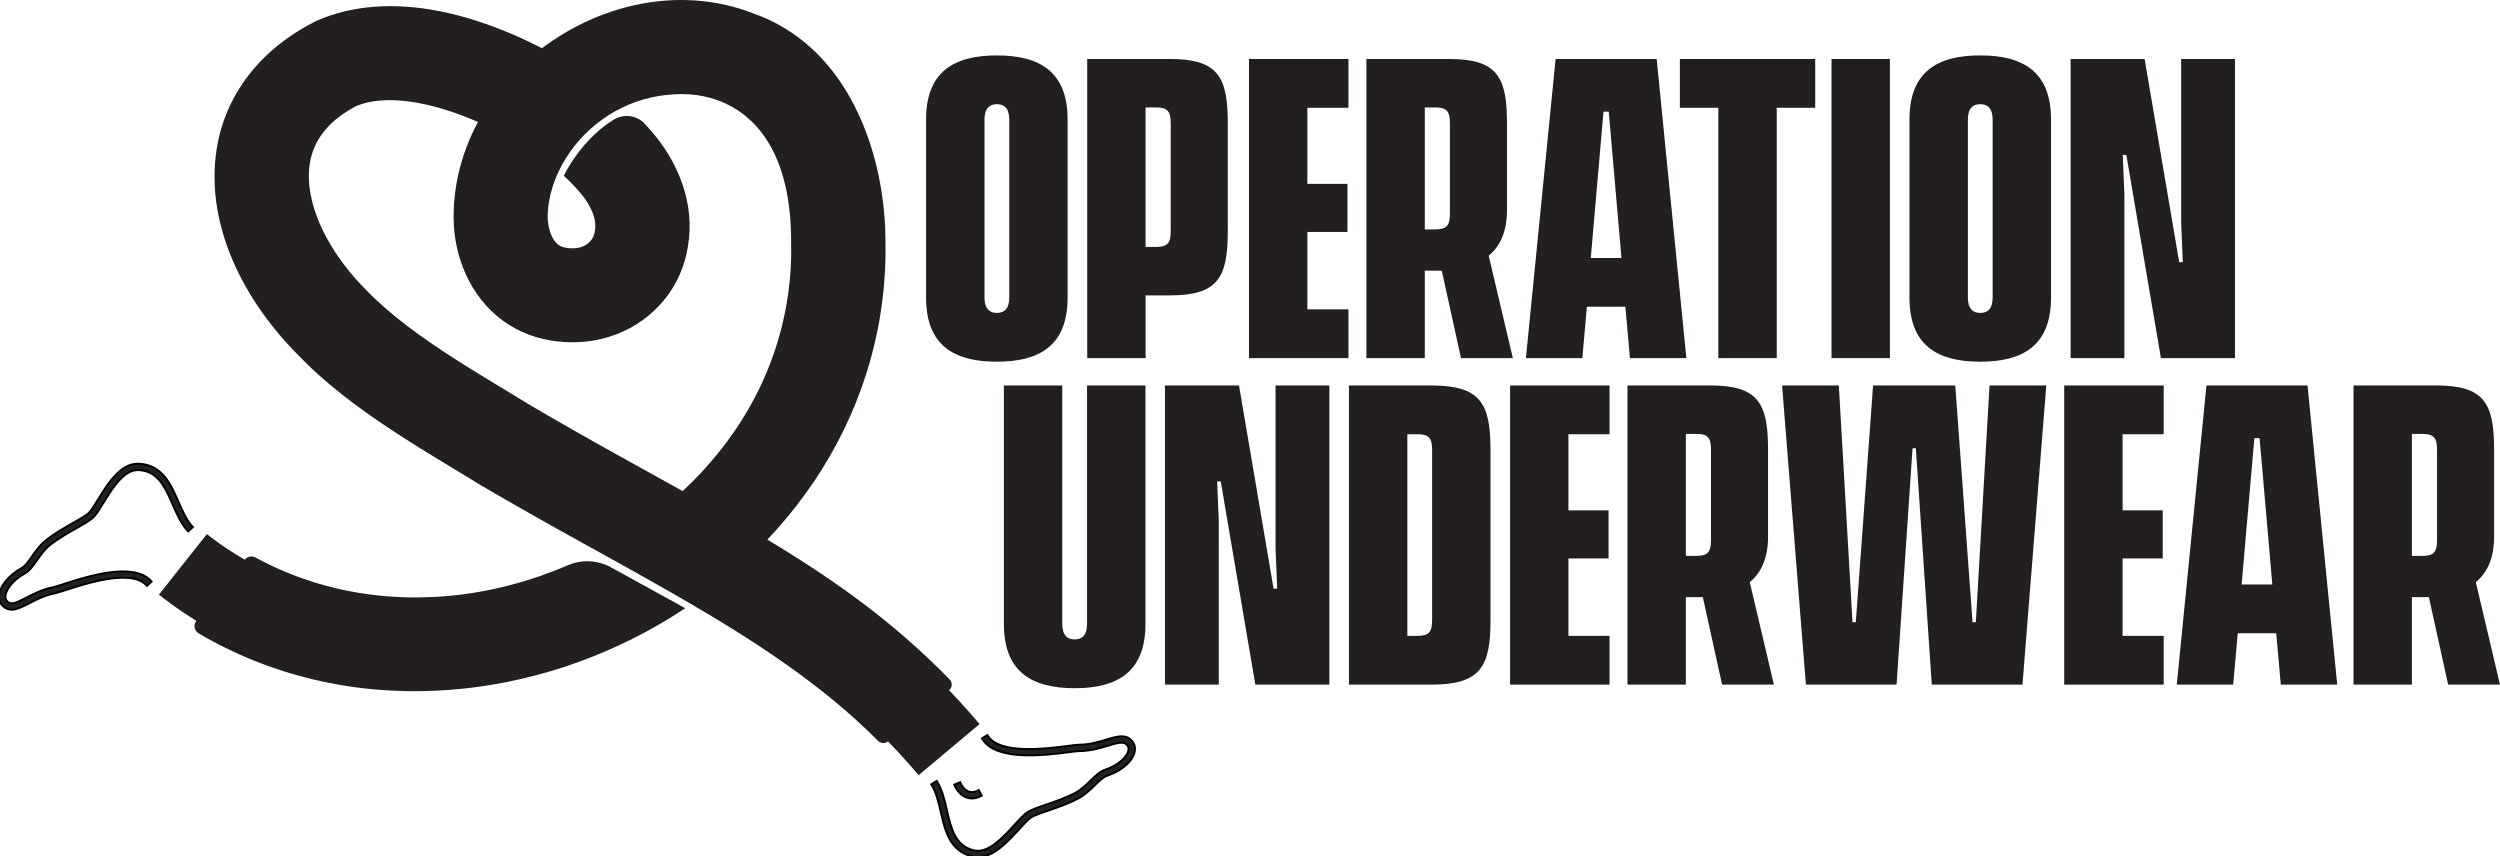 <svg width="327" height="112" viewBox="0 0 327 112" fill="none" xmlns="http://www.w3.org/2000/svg">
<g clip-path="url(#clip0_756_3118)">
<path d="M131.306 81.639V50.421H138.944V81.597C138.944 83.169 139.67 83.637 140.563 83.637C141.457 83.637 142.186 83.169 142.186 81.597V50.421H149.824V81.639C149.824 87.932 146.112 90.018 140.567 90.018C135.022 90.018 131.31 87.935 131.31 81.639H131.306Z" fill="#231F20"/>
<path d="M152.379 50.422H162.064L166.586 77.002H167.056L166.842 71.813V50.418H173.881V89.546H164.196L159.674 62.966H159.204L159.418 68.155V89.546H152.379V50.418V50.422Z" fill="#231F20"/>
<path d="M176.443 50.421H187.235C193.636 50.421 194.958 52.759 194.958 58.8V81.171C194.958 87.209 193.636 89.55 187.235 89.55H176.443V50.421ZM185.444 83.169C186.895 83.169 187.323 82.659 187.323 81.087V58.884C187.323 57.312 186.895 56.802 185.444 56.802H184.081V83.173H185.444V83.169Z" fill="#231F20"/>
<path d="M197.517 50.421H210.528V56.802H205.151V66.753H210.398V73.046H205.151V83.169H210.528V89.55H197.517V50.421Z" fill="#231F20"/>
<path d="M222.73 78.106H220.511V89.546H212.873V50.418H223.711C229.982 50.418 231.262 52.756 231.262 58.797V70.195C231.262 73.001 230.364 74.916 228.871 76.149L232.029 89.546H225.247L222.73 78.106ZM221.92 72.708C223.371 72.708 223.799 72.197 223.799 70.625V58.843C223.799 57.27 223.371 56.76 221.92 56.76H220.511V72.711H221.92V72.708Z" fill="#231F20"/>
<path d="M267.656 50.421L264.54 89.55H252.678L250.589 58.629H250.162L248.073 89.55H236.211L233.095 50.421H240.519L242.31 81.384H242.738L244.999 50.421H255.749L258.01 81.384H258.438L260.229 50.421H267.653H267.656Z" fill="#231F20"/>
<path d="M270.001 50.421H283.013V56.802H277.636V66.753H282.883V73.046H277.636V83.169H283.013V89.55H270.001V50.421Z" fill="#231F20"/>
<path d="M288.6 50.421H301.825L305.709 89.55H298.327L297.731 82.83H292.698L292.102 89.55H284.72L288.604 50.421H288.6ZM297.219 76.45L295.554 57.312H294.871L293.206 76.45H297.216H297.219Z" fill="#231F20"/>
<path d="M317.697 78.106H315.478V89.546H307.84V50.418H318.679C324.949 50.418 326.229 52.756 326.229 58.797V70.195C326.229 73.001 325.331 74.916 323.838 76.149L326.996 89.546H320.214L317.697 78.106ZM316.887 72.708C318.339 72.708 318.766 72.197 318.766 70.625V58.843C318.766 57.27 318.339 56.76 316.887 56.76H315.478V72.711H316.887V72.708Z" fill="#231F20"/>
<path d="M121.13 38.933V15.626C121.13 9.333 124.842 7.247 130.388 7.247C135.933 7.247 139.645 9.33 139.645 15.626V38.933C139.645 45.226 135.933 47.312 130.388 47.312C124.842 47.312 121.13 45.229 121.13 38.933ZM130.391 40.931C131.289 40.931 132.014 40.463 132.014 38.891V15.668C132.014 14.096 131.289 13.627 130.391 13.627C129.494 13.627 128.772 14.096 128.772 15.668V38.891C128.772 40.463 129.497 40.931 130.391 40.931Z" fill="#231F20"/>
<path d="M142.208 7.715H153.046C159.317 7.715 160.596 10.053 160.596 16.095V30.256C160.596 36.294 159.317 38.636 153.046 38.636H149.845V46.843H142.208V7.715ZM151.251 32.297C152.702 32.297 153.13 31.787 153.13 30.215V16.136C153.13 14.564 152.702 14.054 151.251 14.054H149.842V32.301H151.251V32.297Z" fill="#231F20"/>
<path d="M163.369 7.715H176.38V14.096H171.003V24.047H176.25V30.34H171.003V40.463H176.38V46.843H163.369V7.715Z" fill="#231F20"/>
<path d="M188.582 35.404H186.363V46.843H178.725V7.715H189.563C195.834 7.715 197.114 10.053 197.114 16.095V27.493C197.114 30.298 196.216 32.213 194.723 33.447L197.881 46.843H191.099L188.582 35.404ZM187.772 30.001C189.223 30.001 189.651 29.491 189.651 27.919V16.136C189.651 14.564 189.223 14.054 187.772 14.054H186.363V30.005H187.772V30.001Z" fill="#231F20"/>
<path d="M203.468 7.715H216.693L220.577 46.843H213.195L212.599 40.124H207.566L206.97 46.843H199.588L203.472 7.715H203.468ZM212.088 33.744L210.423 14.606H209.739L208.074 33.744H212.084H212.088Z" fill="#231F20"/>
<path d="M224.759 14.096H219.726V7.715H237.431V14.096H232.397V46.843H224.759V14.096Z" fill="#231F20"/>
<path d="M239.562 7.715H247.2V46.843H239.562V7.715Z" fill="#231F20"/>
<path d="M249.758 38.933V15.626C249.758 9.333 253.47 7.247 259.016 7.247C264.561 7.247 268.273 9.33 268.273 15.626V38.933C268.273 45.226 264.561 47.312 259.016 47.312C253.47 47.312 249.758 45.229 249.758 38.933ZM259.016 40.931C259.913 40.931 260.639 40.463 260.639 38.891V15.668C260.639 14.096 259.913 13.627 259.016 13.627C258.118 13.627 257.396 14.096 257.396 15.668V38.891C257.396 40.463 258.122 40.931 259.016 40.931Z" fill="#231F20"/>
<path d="M270.832 7.715H280.517L285.039 34.296H285.508L285.295 29.107V7.715H292.333V46.843H282.648L278.126 20.263H277.657L277.871 25.452V46.843H270.832V7.715Z" fill="#231F20"/>
<path d="M129.218 96.244C129.593 96.844 130.242 97.258 131.07 97.529C131.897 97.801 132.89 97.927 133.932 97.963C136.017 98.035 138.273 97.744 139.745 97.553L140.631 97.444C140.879 97.416 141.077 97.399 141.219 97.399H141.226C142.498 97.399 143.638 97.054 144.664 96.746L145.128 96.608C145.583 96.475 146.007 96.367 146.393 96.325C146.911 96.27 147.38 96.333 147.776 96.638L147.872 96.716C148.334 97.116 148.532 97.667 148.429 98.271C148.319 98.921 147.883 99.566 147.238 100.125C146.672 100.616 145.938 101.047 145.101 101.368L144.736 101.499C144.536 101.567 144.307 101.719 144.052 101.931C143.799 102.141 143.531 102.401 143.251 102.672V102.673C142.619 103.286 141.885 103.998 141.004 104.465H141.003C139.781 105.11 138.373 105.595 137.141 106.017C136.646 106.186 136.187 106.344 135.797 106.493C135.406 106.643 135.091 106.782 134.881 106.913L134.88 106.914C134.701 107.025 134.478 107.224 134.216 107.489C133.956 107.752 133.665 108.072 133.351 108.418C132.639 109.201 131.8 110.126 130.884 110.854C129.971 111.58 128.963 112.125 127.913 112.125H127.903C127.735 112.125 127.567 112.11 127.4 112.081L127.233 112.048C125.734 111.7 124.826 110.854 124.223 109.779C123.625 108.711 123.326 107.413 123.038 106.161C122.735 104.846 122.451 103.631 121.869 102.695L121.803 102.588L121.91 102.522L122.411 102.211L122.516 102.146L122.583 102.251C123.244 103.31 123.557 104.678 123.857 105.972C124.14 107.199 124.411 108.371 124.925 109.312C125.435 110.244 126.181 110.945 127.422 111.235C128.323 111.443 129.267 111.027 130.189 110.327C131.108 109.63 131.976 108.675 132.717 107.859C133.046 107.498 133.355 107.158 133.639 106.873C133.922 106.59 134.186 106.355 134.426 106.205C134.943 105.885 135.844 105.579 136.86 105.229C138.075 104.812 139.443 104.344 140.603 103.731C141.377 103.321 142.051 102.667 142.66 102.077L143.124 101.634C143.274 101.493 143.422 101.361 143.569 101.242C143.862 101.005 144.156 100.813 144.463 100.71C145.455 100.38 146.209 99.924 146.73 99.454C147.254 98.983 147.534 98.506 147.598 98.135V98.134C147.628 97.962 147.612 97.811 147.557 97.677C147.502 97.543 147.404 97.418 147.259 97.305L147.18 97.252C146.984 97.144 146.712 97.126 146.353 97.178C145.946 97.237 145.459 97.383 144.901 97.552H144.9C143.955 97.837 142.778 98.191 141.483 98.235L141.222 98.239H141.215C141.105 98.239 140.926 98.255 140.693 98.281L139.85 98.385C138.32 98.582 135.949 98.889 133.736 98.786C132.629 98.735 131.555 98.581 130.643 98.257C129.731 97.933 128.969 97.434 128.504 96.688L128.438 96.581L128.544 96.516L129.045 96.204L129.152 96.139L129.218 96.244Z" fill="#231F20" stroke="black" stroke-width="0.25"/>
<path d="M125.634 102.425V102.426L125.635 102.427C125.635 102.428 125.636 102.431 125.638 102.434C125.64 102.439 125.644 102.449 125.649 102.46C125.661 102.483 125.678 102.517 125.701 102.56C125.747 102.644 125.815 102.76 125.906 102.884C126.067 103.103 126.292 103.338 126.576 103.478L126.701 103.531C127.056 103.663 127.465 103.624 127.919 103.391L128.03 103.333L128.088 103.445L128.354 103.97L128.41 104.081L128.299 104.138C127.899 104.34 127.505 104.444 127.124 104.444C126.877 104.444 126.639 104.4 126.408 104.314C125.879 104.12 125.497 103.737 125.247 103.403C124.997 103.07 124.871 102.776 124.858 102.74L124.817 102.628L124.928 102.583L125.472 102.359L125.585 102.312L125.634 102.425Z" fill="#231F20" stroke="black" stroke-width="0.25"/>
<path d="M18.142 60.65C19.68 60.716 20.729 61.379 21.521 62.325C22.307 63.263 22.841 64.483 23.358 65.661C23.9 66.9 24.404 68.043 25.148 68.853L25.233 68.945L25.14 69.029L24.706 69.428L24.614 69.512L24.529 69.42C23.685 68.501 23.12 67.219 22.585 66C22.079 64.845 21.595 63.743 20.915 62.914C20.283 62.144 19.484 61.613 18.337 61.503L18.103 61.487C17.172 61.447 16.322 62.031 15.547 62.889C14.968 63.53 14.445 64.31 13.976 65.056L13.525 65.784C13.27 66.2 13.029 66.59 12.803 66.922C12.578 67.253 12.362 67.533 12.153 67.723C11.705 68.133 10.876 68.603 9.943 69.13C8.826 69.764 7.57 70.475 6.542 71.292C5.857 71.835 5.317 72.601 4.828 73.296C4.575 73.655 4.335 73.996 4.091 74.284C3.848 74.572 3.594 74.816 3.31 74.973C2.396 75.481 1.74 76.067 1.315 76.624C0.888 77.184 0.703 77.703 0.71 78.078V78.079C0.717 78.418 0.877 78.668 1.2 78.833L1.288 78.869C1.502 78.94 1.772 78.908 2.115 78.79C2.504 78.656 2.954 78.422 3.472 78.156C4.407 77.671 5.586 77.061 6.966 76.802H6.967C7.185 76.762 7.661 76.609 8.283 76.404L9.521 76.008C10.882 75.585 12.573 75.111 14.218 74.88C15.315 74.726 16.399 74.679 17.356 74.829C18.313 74.98 19.154 75.329 19.75 75.977L19.834 76.07L19.742 76.154L19.307 76.552L19.215 76.637L19.131 76.545C18.652 76.025 17.937 75.739 17.074 75.624C16.211 75.51 15.212 75.569 14.181 75.726C12.634 75.962 11.03 76.416 9.729 76.822L8.542 77.201C7.886 77.413 7.397 77.573 7.121 77.623L7.122 77.624C5.87 77.858 4.808 78.404 3.861 78.898V78.899C3.426 79.123 3.017 79.335 2.635 79.49C2.299 79.626 1.976 79.722 1.665 79.742V79.751H1.54C1.295 79.751 1.054 79.702 0.824 79.583C0.23 79.284 -0.11 78.753 -0.122 78.101L-0.121 78.1C-0.133 77.441 0.175 76.728 0.705 76.06C1.236 75.39 1.997 74.754 2.909 74.247L3.049 74.154C3.192 74.046 3.341 73.89 3.5 73.698C3.709 73.445 3.925 73.139 4.15 72.821L4.547 72.264C4.963 71.696 5.441 71.111 6.029 70.643V70.642C7.11 69.782 8.405 69.047 9.536 68.406C9.99 68.147 10.411 67.908 10.767 67.69C11.124 67.471 11.408 67.276 11.591 67.109C11.746 66.966 11.929 66.728 12.137 66.419C12.344 66.113 12.57 65.745 12.814 65.346L13.296 64.568C13.802 63.767 14.379 62.919 15.033 62.219C15.904 61.287 16.934 60.595 18.142 60.65Z" fill="#231F20" stroke="black" stroke-width="0.25"/>
<path d="M79.93 74.213C79.355 73.895 78.738 73.672 78.111 73.543C77.483 73.413 76.821 73.378 76.172 73.441C75.524 73.504 74.9 73.665 74.294 73.927C73.687 74.189 73.053 74.448 72.429 74.689C71.805 74.93 71.17 75.16 70.536 75.38C69.901 75.601 69.26 75.807 68.619 75.999C67.974 76.195 67.325 76.376 66.68 76.544C66.028 76.715 65.373 76.869 64.721 77.012C64.062 77.156 63.403 77.285 62.744 77.404C62.081 77.522 61.415 77.624 60.753 77.715C60.09 77.805 59.417 77.882 58.751 77.942C58.085 78.001 57.409 78.054 56.743 78.085C56.077 78.116 55.397 78.137 54.727 78.144C54.058 78.151 53.381 78.144 52.712 78.116C52.042 78.088 51.369 78.053 50.7 78.001C50.03 77.949 49.361 77.879 48.695 77.799C48.029 77.718 47.363 77.617 46.7 77.505C46.038 77.393 45.379 77.264 44.723 77.121C44.068 76.977 43.412 76.82 42.764 76.645C42.115 76.471 41.471 76.285 40.829 76.079C40.188 75.873 39.553 75.656 38.926 75.426C38.295 75.192 37.671 74.944 37.054 74.682C36.437 74.42 35.827 74.14 35.221 73.847C34.614 73.553 34.022 73.249 33.429 72.924C32.953 72.662 32.357 72.777 32.02 73.204C31.446 72.872 30.878 72.529 30.313 72.169C29.756 71.813 29.202 71.439 28.659 71.055C28.119 70.67 27.586 70.272 27.061 69.86L25.806 71.442L24.551 73.025L23.296 74.612L22.041 76.198L20.786 77.784C21.308 78.197 21.838 78.595 22.374 78.987C22.91 79.378 23.457 79.759 24.007 80.129C24.558 80.499 25.119 80.859 25.679 81.209C25.262 81.737 25.413 82.509 25.991 82.851C26.577 83.197 27.166 83.529 27.765 83.85C28.361 84.172 28.964 84.483 29.574 84.78C30.184 85.08 30.797 85.367 31.418 85.643C32.038 85.919 32.662 86.181 33.293 86.436C33.924 86.691 34.558 86.929 35.196 87.156C35.834 87.383 36.479 87.6 37.124 87.806C37.769 88.009 38.421 88.204 39.077 88.382C39.728 88.564 40.387 88.732 41.05 88.889C41.709 89.046 42.371 89.19 43.037 89.322C43.703 89.455 44.369 89.574 45.042 89.682C45.712 89.791 46.381 89.885 47.058 89.969C47.734 90.053 48.404 90.123 49.084 90.182C49.764 90.241 50.437 90.29 51.113 90.325C51.751 90.36 52.386 90.381 53.024 90.395C53.662 90.409 54.3 90.413 54.938 90.402C55.576 90.395 56.214 90.378 56.848 90.35C57.486 90.322 58.12 90.283 58.758 90.238C59.393 90.189 60.027 90.133 60.662 90.067C61.296 90 61.927 89.923 62.562 89.836C63.196 89.749 63.823 89.654 64.451 89.546C65.078 89.441 65.706 89.326 66.333 89.2C66.957 89.074 67.581 88.942 68.201 88.798C68.822 88.655 69.442 88.501 70.059 88.341C70.676 88.18 71.29 88.009 71.9 87.827C72.509 87.645 73.119 87.457 73.726 87.261C74.332 87.062 74.935 86.856 75.534 86.639C76.134 86.422 76.73 86.199 77.322 85.964C77.915 85.73 78.503 85.489 79.092 85.238C79.678 84.986 80.26 84.728 80.838 84.462C81.416 84.196 81.991 83.92 82.562 83.637C83.176 83.333 83.779 83.019 84.375 82.701C84.978 82.376 85.57 82.047 86.159 81.705C86.748 81.363 87.333 81.013 87.911 80.657C88.49 80.3 89.065 79.93 89.629 79.556L88.013 78.665L86.397 77.774L84.781 76.883L83.162 75.992L81.542 75.101L79.923 74.21L79.93 74.213Z" fill="#231F20"/>
<path d="M128.127 94.707C127.696 94.197 127.264 93.697 126.83 93.204C126.388 92.705 125.947 92.212 125.501 91.73C125.056 91.248 124.597 90.755 124.145 90.28C124.572 89.924 124.608 89.277 124.218 88.879C123.749 88.397 123.276 87.921 122.802 87.453C122.322 86.981 121.838 86.517 121.355 86.059C120.871 85.601 120.373 85.143 119.879 84.696C119.381 84.245 118.88 83.802 118.375 83.361C117.867 82.921 117.359 82.488 116.843 82.058C116.328 81.628 115.809 81.205 115.287 80.786C114.765 80.367 114.236 79.954 113.706 79.546C113.177 79.137 112.641 78.735 112.101 78.337C111.561 77.938 111.021 77.543 110.474 77.156C109.931 76.768 109.381 76.383 108.83 76.002C108.28 75.622 107.726 75.248 107.169 74.874C106.612 74.5 106.054 74.133 105.49 73.77C104.926 73.406 104.365 73.046 103.797 72.686C103.233 72.33 102.661 71.977 102.09 71.624C101.519 71.271 100.947 70.925 100.372 70.579C100.824 70.104 101.266 69.622 101.697 69.136C102.128 68.651 102.556 68.151 102.973 67.651C103.39 67.148 103.8 66.638 104.2 66.124C104.6 65.607 104.992 65.083 105.374 64.555C105.756 64.024 106.131 63.49 106.496 62.948C106.86 62.407 107.215 61.858 107.562 61.302C107.909 60.747 108.242 60.188 108.568 59.622C108.894 59.056 109.209 58.483 109.514 57.906C109.819 57.329 110.117 56.746 110.401 56.159C110.685 55.572 110.962 54.978 111.225 54.384C111.487 53.786 111.743 53.185 111.985 52.581C112.227 51.976 112.458 51.365 112.679 50.75C112.9 50.135 113.11 49.516 113.307 48.894C113.503 48.272 113.692 47.647 113.867 47.018C114.043 46.389 114.207 45.757 114.358 45.124C114.509 44.492 114.649 43.852 114.779 43.213C114.909 42.573 115.024 41.93 115.129 41.288C115.235 40.645 115.329 39.998 115.41 39.352C115.49 38.705 115.56 38.055 115.62 37.405C115.676 36.755 115.722 36.106 115.757 35.452C115.792 34.799 115.813 34.149 115.823 33.495C115.834 32.846 115.83 32.192 115.816 31.539C115.816 30.906 115.799 30.263 115.771 29.613C115.739 28.981 115.694 28.338 115.634 27.692C115.575 27.059 115.501 26.42 115.41 25.777C115.322 25.144 115.217 24.508 115.101 23.872C114.986 23.236 114.852 22.614 114.705 21.985C114.558 21.357 114.397 20.738 114.218 20.12C114.043 19.505 113.85 18.89 113.64 18.282C113.429 17.674 113.205 17.073 112.967 16.475C112.728 15.878 112.469 15.291 112.192 14.707C111.915 14.127 111.624 13.554 111.312 12.988C111 12.422 110.674 11.87 110.327 11.328C109.98 10.787 109.616 10.255 109.23 9.742C108.844 9.228 108.441 8.725 108.017 8.239C107.597 7.754 107.155 7.285 106.692 6.835C106.23 6.384 105.756 5.954 105.255 5.545C104.754 5.136 104.246 4.749 103.713 4.382C103.187 4.018 102.64 3.679 102.076 3.358C101.522 3.043 100.947 2.753 100.351 2.484C99.755 2.215 99.174 1.981 98.557 1.764C97.943 1.523 97.323 1.307 96.695 1.115C96.068 0.922 95.43 0.755 94.788 0.615C94.147 0.472 93.499 0.356 92.85 0.262C92.202 0.171 91.546 0.101 90.891 0.059C90.235 0.017 89.58 -0.004 88.921 -0C88.262 0.003 87.61 0.031 86.951 0.084C86.292 0.136 85.643 0.21 84.991 0.307C84.339 0.405 83.698 0.524 83.053 0.664C82.408 0.804 81.777 0.964 81.143 1.149C80.515 1.331 79.888 1.534 79.267 1.757C78.647 1.981 78.04 2.222 77.434 2.484C76.835 2.746 76.242 3.026 75.653 3.326C75.072 3.623 74.497 3.941 73.925 4.277C73.365 4.609 72.807 4.958 72.26 5.329C71.791 5.643 71.335 5.971 70.886 6.307C70.374 6.041 69.856 5.783 69.337 5.531C68.818 5.28 68.292 5.035 67.767 4.801C67.241 4.567 66.704 4.34 66.172 4.12C65.555 3.868 64.948 3.634 64.349 3.414C63.722 3.183 63.108 2.97 62.502 2.774C61.867 2.568 61.243 2.379 60.63 2.208C59.985 2.027 59.354 1.869 58.734 1.726C58.078 1.576 57.44 1.446 56.82 1.335C56.157 1.216 55.516 1.122 54.888 1.045C54.219 0.964 53.57 0.905 52.943 0.863C52.27 0.821 51.618 0.804 50.99 0.804C50.314 0.804 49.662 0.832 49.038 0.877C48.362 0.926 47.717 0.999 47.096 1.094C46.423 1.195 45.785 1.317 45.179 1.46C44.513 1.618 43.885 1.796 43.3 1.992C42.645 2.208 42.038 2.446 41.481 2.69L41.172 2.837C40.577 3.138 40.002 3.456 39.441 3.788C38.869 4.13 38.316 4.486 37.783 4.857C37.236 5.238 36.714 5.636 36.209 6.048C35.694 6.468 35.203 6.908 34.733 7.359C34.257 7.82 33.801 8.295 33.373 8.788C32.946 9.281 32.529 9.801 32.143 10.329C31.757 10.856 31.393 11.412 31.056 11.971C30.72 12.53 30.408 13.117 30.127 13.708C29.847 14.298 29.591 14.906 29.363 15.525C29.139 16.14 28.943 16.765 28.774 17.405C28.606 18.044 28.473 18.677 28.364 19.33C28.256 19.987 28.178 20.647 28.126 21.311C28.077 21.971 28.052 22.639 28.059 23.306C28.066 23.974 28.098 24.634 28.157 25.302C28.217 25.958 28.301 26.619 28.413 27.283C28.522 27.933 28.659 28.586 28.816 29.239C28.974 29.879 29.153 30.522 29.356 31.161C29.559 31.801 29.777 32.419 30.022 33.045C30.268 33.67 30.523 34.271 30.804 34.883C31.084 35.494 31.375 36.078 31.691 36.672C31.999 37.255 32.329 37.832 32.676 38.408C33.016 38.974 33.377 39.533 33.752 40.093C34.12 40.638 34.509 41.183 34.912 41.721C35.308 42.248 35.718 42.773 36.146 43.293C36.574 43.814 37.001 44.31 37.45 44.81C37.892 45.302 38.347 45.788 38.82 46.267C39.279 46.745 39.746 47.214 40.222 47.675C40.699 48.136 41.183 48.587 41.677 49.027C42.168 49.471 42.669 49.904 43.177 50.331C43.686 50.757 44.197 51.173 44.716 51.585C45.235 51.997 45.761 52.399 46.29 52.797C46.819 53.196 47.356 53.584 47.895 53.968C48.435 54.352 48.978 54.73 49.525 55.104C50.072 55.477 50.623 55.848 51.176 56.211C51.73 56.575 52.284 56.938 52.841 57.294C53.399 57.651 53.959 58.004 54.52 58.357C55.081 58.71 55.645 59.056 56.21 59.401C56.774 59.747 57.342 60.093 57.906 60.436C58.474 60.782 59.039 61.124 59.606 61.467C60.129 61.781 60.648 62.096 61.166 62.413C61.685 62.731 62.207 63.046 62.723 63.364L62.821 63.423C63.382 63.752 63.939 64.08 64.496 64.405C65.053 64.73 65.618 65.055 66.175 65.377C66.74 65.702 67.3 66.023 67.858 66.341C68.422 66.662 68.983 66.981 69.544 67.298C70.105 67.616 70.672 67.934 71.233 68.252C71.801 68.57 72.365 68.888 72.926 69.199C73.487 69.51 74.058 69.832 74.623 70.143C75.191 70.457 75.755 70.772 76.319 71.086C76.887 71.401 77.455 71.715 78.016 72.026C78.584 72.341 79.152 72.655 79.712 72.966C80.28 73.281 80.845 73.595 81.409 73.909C81.977 74.224 82.541 74.542 83.106 74.856C83.67 75.171 84.238 75.489 84.799 75.807C85.366 76.125 85.927 76.443 86.488 76.761C87.052 77.082 87.613 77.404 88.174 77.722C88.738 78.047 89.296 78.368 89.853 78.693C90.41 79.018 90.971 79.347 91.525 79.675C92.082 80.007 92.64 80.335 93.19 80.667C93.74 80.999 94.298 81.338 94.848 81.674C95.398 82.009 95.952 82.355 96.496 82.697C97.046 83.043 97.593 83.389 98.132 83.739C98.679 84.092 99.219 84.445 99.755 84.801C100.292 85.157 100.831 85.521 101.364 85.884C101.901 86.251 102.43 86.618 102.956 86.992C103.485 87.366 104.011 87.743 104.53 88.124C105.048 88.505 105.571 88.893 106.082 89.284C106.594 89.675 107.109 90.074 107.614 90.472C108.122 90.874 108.624 91.283 109.121 91.692C109.619 92.1 110.113 92.523 110.601 92.942C111.088 93.362 111.572 93.795 112.048 94.228C112.525 94.662 112.998 95.105 113.464 95.549C113.931 95.996 114.393 96.447 114.845 96.905C115.199 97.261 115.764 97.289 116.146 96.968C116.605 97.439 117.061 97.922 117.516 98.411C117.972 98.9 118.41 99.382 118.855 99.885C119.301 100.389 119.725 100.878 120.159 101.391L121.751 100.057L123.342 98.722L124.934 97.384L126.528 96.045L128.123 94.707H128.127ZM89.292 64.231C88.707 63.906 88.118 63.577 87.522 63.249C86.937 62.924 86.348 62.599 85.752 62.27C85.198 61.963 84.641 61.655 84.084 61.348C83.526 61.04 82.972 60.733 82.415 60.422C81.858 60.111 81.307 59.807 80.746 59.492C80.193 59.185 79.639 58.874 79.082 58.563C78.524 58.252 77.977 57.944 77.416 57.63C76.856 57.316 76.312 57.008 75.755 56.69C75.205 56.379 74.651 56.065 74.094 55.743C73.536 55.422 72.996 55.114 72.439 54.793C71.882 54.471 71.342 54.157 70.785 53.832C70.227 53.507 69.691 53.192 69.134 52.867C68.615 52.549 68.093 52.231 67.57 51.913C67.052 51.595 66.529 51.281 66.007 50.963C65.471 50.638 64.934 50.313 64.395 49.985C63.858 49.66 63.322 49.331 62.786 49.003C62.249 48.674 61.717 48.342 61.184 48.01C60.651 47.678 60.118 47.34 59.589 47.004C59.06 46.669 58.53 46.323 58.008 45.977C57.486 45.631 56.96 45.278 56.445 44.925C55.929 44.572 55.407 44.209 54.902 43.842C54.387 43.471 53.882 43.101 53.385 42.724C52.88 42.343 52.386 41.955 51.898 41.563C51.411 41.172 50.924 40.763 50.454 40.355C49.977 39.939 49.511 39.516 49.059 39.09C48.6 38.653 48.151 38.213 47.724 37.762L47.671 37.706C47.184 37.21 46.721 36.707 46.279 36.196C45.824 35.672 45.393 35.138 44.986 34.6C44.565 34.044 44.173 33.485 43.805 32.919C43.437 32.353 43.072 31.745 42.753 31.158C42.417 30.543 42.115 29.928 41.849 29.316C41.569 28.673 41.327 28.03 41.127 27.398C40.913 26.727 40.745 26.063 40.626 25.41C40.496 24.715 40.422 24.037 40.401 23.373C40.38 22.667 40.422 21.985 40.531 21.329C40.64 20.661 40.822 20.022 41.071 19.41C41.32 18.799 41.639 18.215 42.028 17.663C42.399 17.132 42.834 16.629 43.332 16.154C43.794 15.71 44.313 15.294 44.884 14.899C45.41 14.536 45.982 14.193 46.602 13.872C47.215 13.617 47.874 13.428 48.572 13.302C49.22 13.184 49.904 13.121 50.615 13.103C51.278 13.089 51.965 13.114 52.669 13.18C53.332 13.243 54.012 13.337 54.703 13.467C55.362 13.589 56.031 13.739 56.708 13.914C57.36 14.082 58.019 14.277 58.681 14.49C59.343 14.704 59.974 14.927 60.619 15.175C61.264 15.423 61.892 15.678 62.523 15.954C62.228 16.5 61.955 17.052 61.699 17.614C61.443 18.177 61.205 18.746 60.991 19.323C60.774 19.903 60.577 20.486 60.402 21.077C60.227 21.668 60.069 22.265 59.936 22.866C59.803 23.467 59.691 24.075 59.599 24.686C59.508 25.298 59.442 25.91 59.396 26.524C59.35 27.139 59.33 27.754 59.33 28.373C59.33 28.991 59.364 29.669 59.431 30.316C59.498 30.962 59.599 31.602 59.736 32.237C59.869 32.873 60.041 33.499 60.241 34.114C60.444 34.732 60.679 35.337 60.949 35.924C61.219 36.514 61.524 37.087 61.86 37.643C62.197 38.199 62.568 38.73 62.971 39.24C63.374 39.75 63.809 40.229 64.279 40.683C64.749 41.137 65.239 41.55 65.769 41.937C66.298 42.325 66.838 42.664 67.416 42.975C67.98 43.279 68.569 43.548 69.19 43.779C69.786 44.002 70.406 44.191 71.055 44.341C71.671 44.485 72.313 44.593 72.975 44.666C73.603 44.736 74.255 44.771 74.924 44.771C75.594 44.771 76.235 44.733 76.873 44.656C77.529 44.576 78.17 44.46 78.794 44.303C79.418 44.146 80.052 43.947 80.655 43.716C81.265 43.478 81.858 43.206 82.429 42.898C83.004 42.587 83.554 42.241 84.08 41.861C84.609 41.48 85.111 41.064 85.584 40.617C86.057 40.169 86.499 39.691 86.909 39.188C87.319 38.684 87.69 38.153 88.03 37.594C88.37 37.035 88.668 36.465 88.928 35.864C89.187 35.274 89.408 34.663 89.587 34.033C89.762 33.415 89.902 32.783 89.997 32.129C90.112 31.448 90.179 30.763 90.2 30.071C90.221 29.383 90.2 28.694 90.126 28.003C90.06 27.321 89.948 26.64 89.793 25.958C89.643 25.291 89.454 24.627 89.222 23.97C88.998 23.327 88.735 22.688 88.433 22.055C88.132 21.423 87.813 20.832 87.448 20.231C87.094 19.648 86.709 19.075 86.292 18.512C85.875 17.95 85.447 17.429 84.981 16.905C84.774 16.667 84.564 16.43 84.343 16.192C83.814 15.623 83.12 15.287 82.387 15.196C81.661 15.105 80.901 15.259 80.242 15.668C79.667 16.024 79.127 16.416 78.629 16.825C78.1 17.258 77.616 17.712 77.171 18.17C76.684 18.673 76.253 19.18 75.867 19.665C75.412 20.245 75.029 20.797 74.718 21.28C74.178 22.118 73.855 22.761 73.74 22.999C74.462 23.649 75.107 24.302 75.657 24.945L75.741 25.043C76.183 25.536 76.565 26.042 76.873 26.549C77.227 27.125 77.494 27.702 77.662 28.254C77.862 28.918 77.921 29.55 77.823 30.113L77.792 30.305C77.704 30.91 77.371 31.518 76.779 31.937C76.312 32.265 75.692 32.479 74.907 32.479C73.442 32.479 72.898 32.007 72.527 31.497C72.243 31.105 72.011 30.581 71.857 30.001C71.717 29.481 71.64 28.918 71.64 28.373C71.64 27.716 71.696 27.042 71.812 26.364C71.92 25.714 72.078 25.057 72.288 24.404C72.499 23.75 72.734 23.146 73.025 22.524C73.305 21.923 73.624 21.329 73.985 20.748C74.335 20.183 74.721 19.63 75.145 19.096C75.569 18.561 76.004 18.069 76.484 17.583C76.964 17.097 77.455 16.657 77.984 16.227C78.503 15.808 79.053 15.416 79.628 15.05C80.203 14.683 80.781 14.365 81.395 14.068C82.008 13.771 82.618 13.519 83.263 13.295C83.891 13.079 84.539 12.893 85.209 12.743C85.857 12.6 86.52 12.488 87.207 12.415C87.894 12.341 88.539 12.306 89.229 12.306C89.85 12.306 90.498 12.348 91.153 12.439C91.774 12.527 92.408 12.656 93.043 12.841C93.646 13.016 94.252 13.236 94.852 13.512C95.451 13.788 95.987 14.085 96.538 14.448C97.06 14.794 97.568 15.189 98.055 15.636C98.514 16.056 98.956 16.52 99.377 17.038C99.766 17.516 100.141 18.041 100.488 18.61C100.81 19.138 101.112 19.704 101.392 20.312C101.648 20.871 101.887 21.468 102.104 22.101C102.304 22.684 102.482 23.299 102.644 23.949C102.791 24.55 102.921 25.176 103.033 25.836C103.134 26.448 103.222 27.084 103.289 27.744C103.352 28.362 103.401 29.002 103.432 29.666C103.46 30.288 103.478 30.931 103.478 31.595V31.741C103.495 32.405 103.492 33.066 103.478 33.726C103.464 34.386 103.429 35.05 103.38 35.711C103.331 36.371 103.268 37.032 103.187 37.688C103.106 38.345 103.012 39.002 102.9 39.652C102.787 40.306 102.661 40.956 102.521 41.602C102.381 42.248 102.22 42.891 102.048 43.531C101.876 44.17 101.687 44.803 101.483 45.435C101.28 46.068 101.063 46.69 100.828 47.308C100.593 47.926 100.348 48.541 100.085 49.15C99.822 49.758 99.545 50.358 99.254 50.953C98.963 51.547 98.658 52.133 98.339 52.717C98.02 53.297 97.691 53.87 97.344 54.436C96.997 55.002 96.643 55.558 96.268 56.106C95.868 56.697 95.454 57.281 95.023 57.857C94.596 58.43 94.154 58.993 93.698 59.548C93.243 60.104 92.776 60.642 92.296 61.177C91.82 61.708 91.325 62.228 90.824 62.739C90.323 63.249 89.808 63.745 89.282 64.234L89.292 64.231Z" fill="#231F20"/>
</g>
<defs>
<clipPath id="clip0_756_3118">
<rect width="327" height="112" fill="white"/>
</clipPath>
</defs>
</svg>
